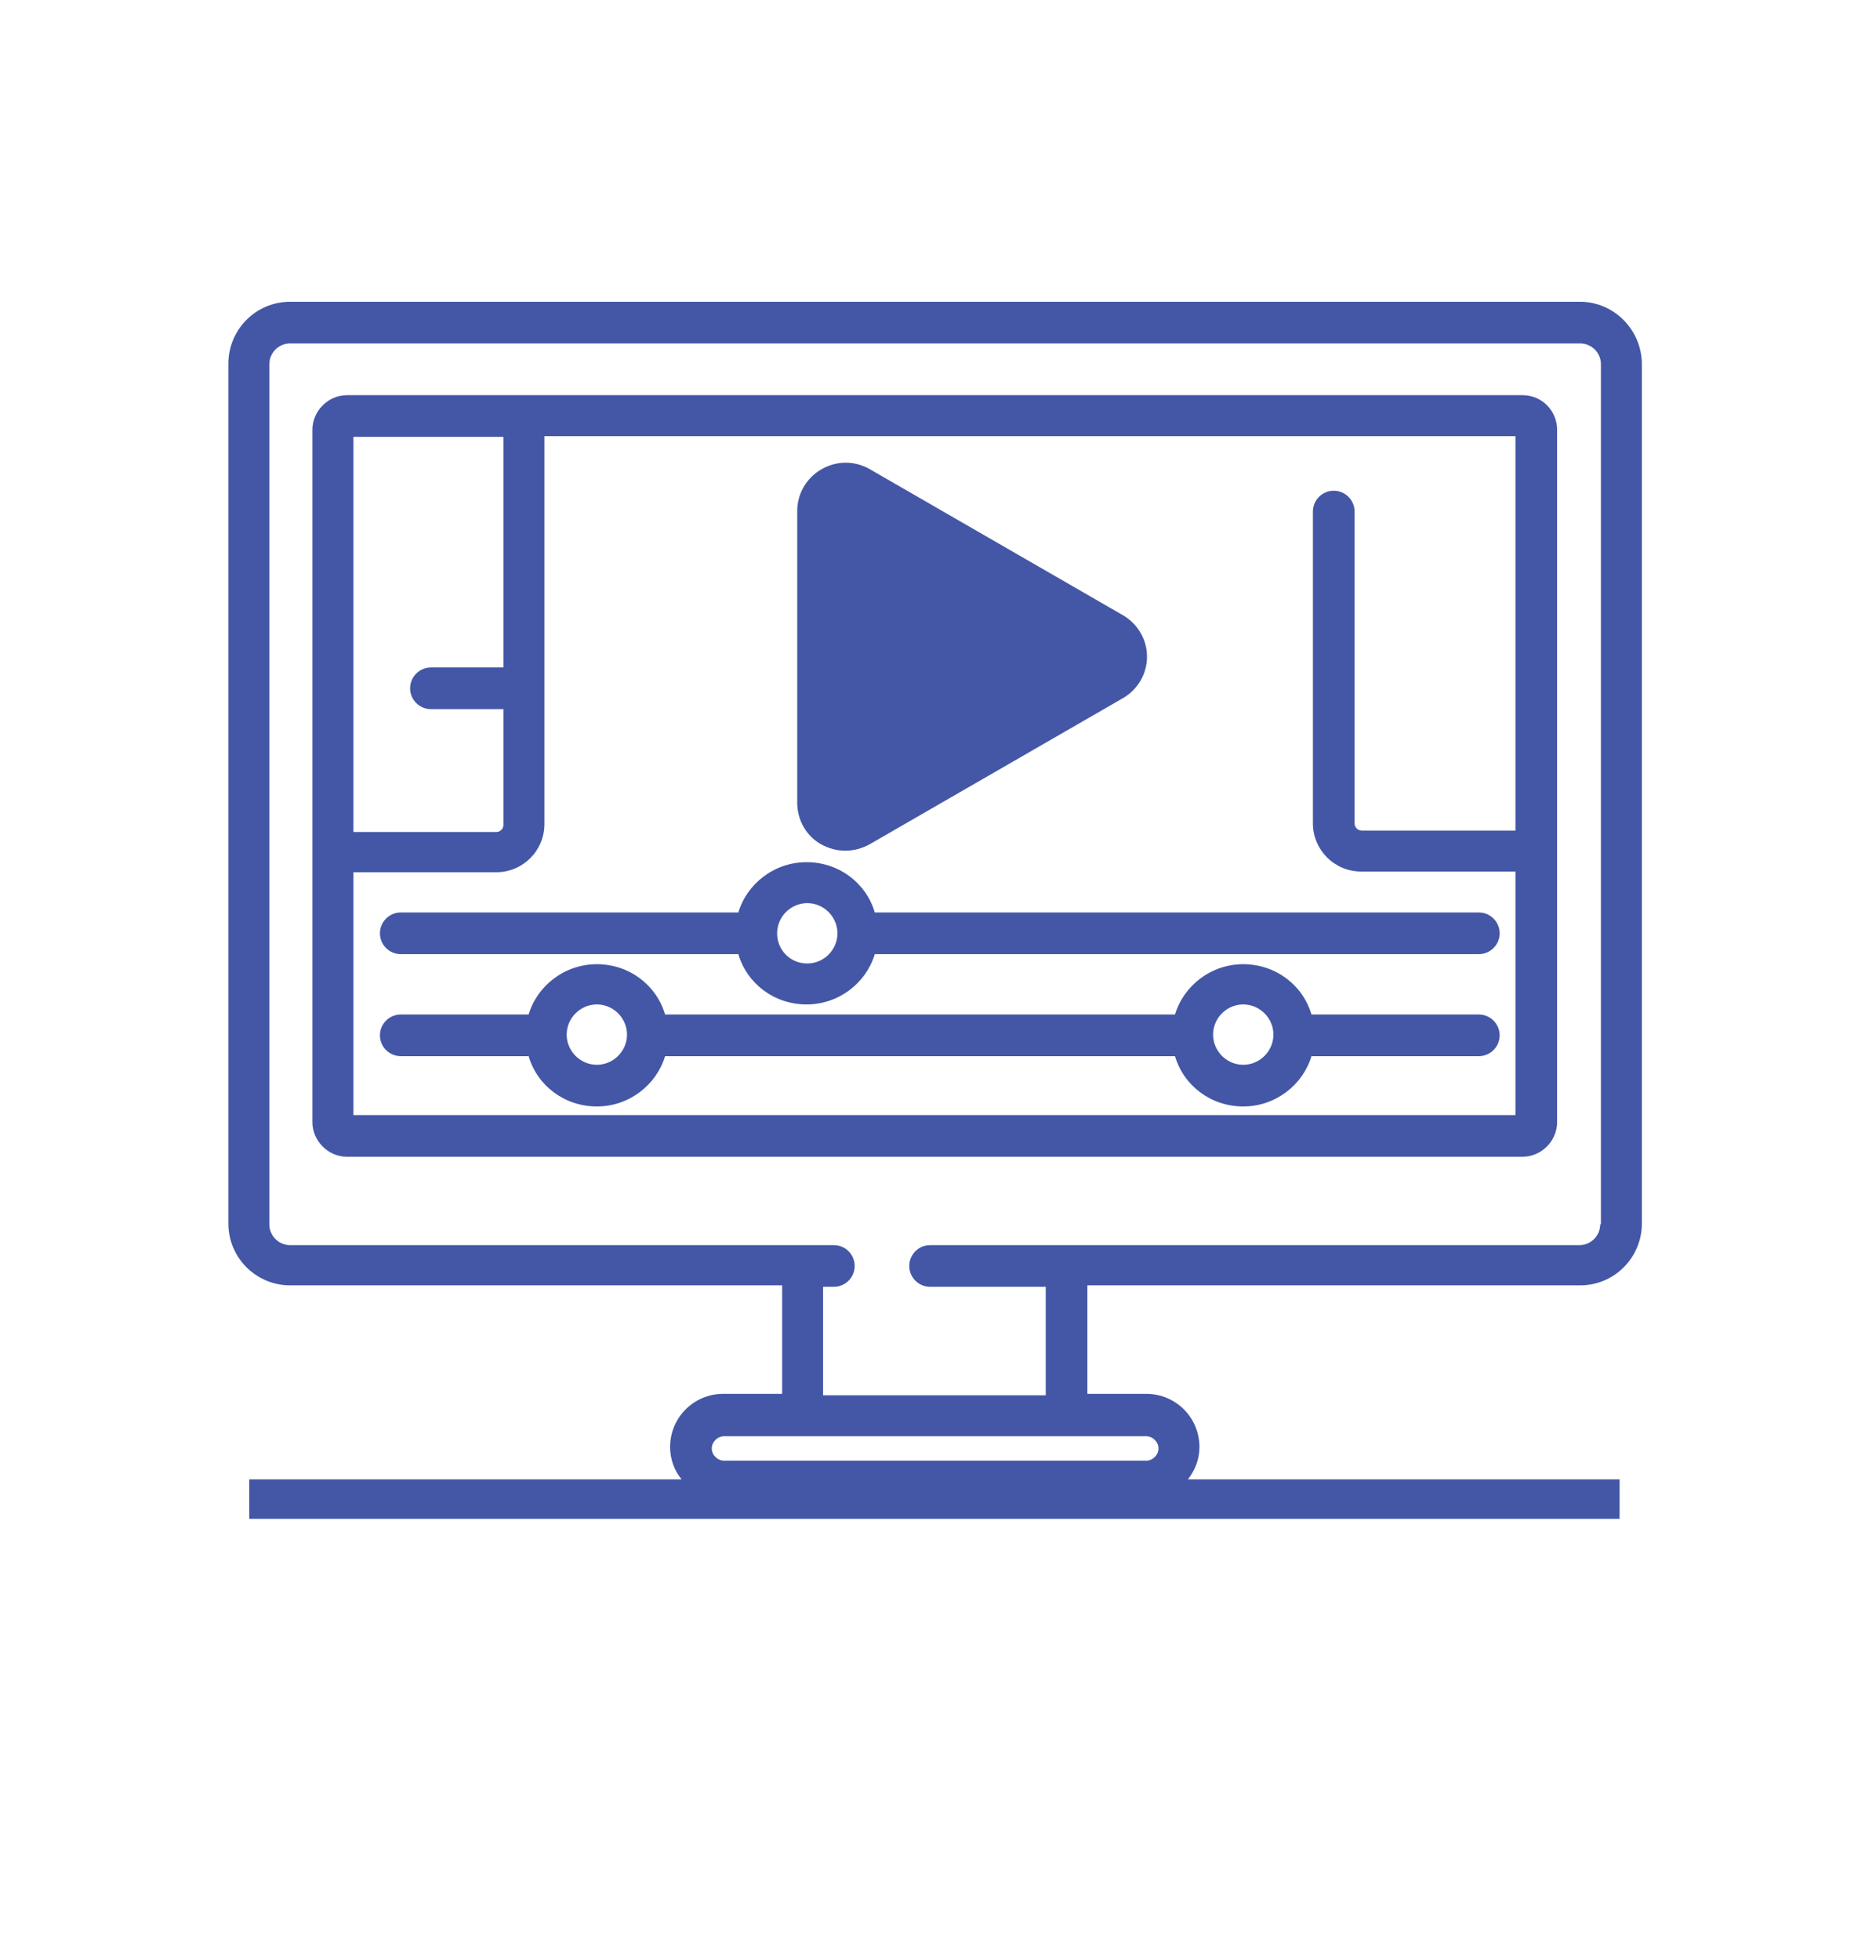 <svg xmlns="http://www.w3.org/2000/svg" xmlns:xlink="http://www.w3.org/1999/xlink" id="Layer_1" x="0px" y="0px" viewBox="0 0 261.2 272.8" xml:space="preserve">
<style type="text/css">
	.st0{fill:#4457A6;}
</style>
<g id="XMLID_28_">
	<path id="XMLID_33_" class="st0" d="M220,42H40.4c-4.8,0-8.6,3.9-8.6,8.6v119.7c0,4.8,3.9,8.6,8.6,8.6h68.5v15.1h-8.2   c-4.1,0-7.4,3.3-7.4,7.4c0,1.7,0.6,3.3,1.6,4.5H34.7v5.5h190.8v-5.5h-60.1c1-1.3,1.6-2.8,1.6-4.5c0-4.1-3.3-7.4-7.4-7.4h-8.2v-15.1   H220c4.8,0,8.6-3.9,8.6-8.6V50.7C228.6,45.9,224.7,42,220,42z M159.6,199.9c0.9,0,1.7,0.8,1.7,1.7c0,0.9-0.8,1.7-1.7,1.7h-58.8   c-0.9,0-1.7-0.8-1.7-1.7c0-0.9,0.8-1.7,1.7-1.7H159.6z M222.8,170.4c0,1.6-1.3,2.9-2.9,2.9h-90.4c-1.6,0-2.9,1.3-2.9,2.9   c0,1.6,1.3,2.9,2.9,2.9h16.1v15.1h-31v-15.1h1.5c1.6,0,2.9-1.3,2.9-2.9c0-1.6-1.3-2.9-2.9-2.9H40.4c-1.6,0-2.9-1.3-2.9-2.9V50.7   c0-1.6,1.3-2.9,2.9-2.9H220c1.6,0,2.9,1.3,2.9,2.9V170.4z"></path>
	<path id="XMLID_60_" class="st0" d="M212,55H48.3c-2.6,0-4.8,2.2-4.8,4.8v96.4c0,2.6,2.2,4.8,4.8,4.8H212c2.6,0,4.8-2.2,4.8-4.8   V59.8C216.8,57.2,214.7,55,212,55z M49.2,60.8h20.9v32.1H60c-1.6,0-2.9,1.3-2.9,2.9c0,1.6,1.3,2.9,2.9,2.9h10.1v16.1   c0,0.5-0.4,1-1,1H49.2V60.8z M211.1,115.6h-21.5c-0.5,0-1-0.4-1-1V71.2c0-1.6-1.3-2.9-2.9-2.9c-1.6,0-2.9,1.3-2.9,2.9v43.4   c0,3.7,3,6.7,6.7,6.7h21.5v33.9H49.2v-33.8h19.9c3.7,0,6.7-3,6.7-6.7v-54h135.2V115.6z"></path>
	<path id="XMLID_64_" class="st0" d="M205.9,141.2h-23.3c-1.2-4.1-5-7-9.5-7s-8.3,3-9.5,7h-71c-1.2-4.1-5-7-9.5-7   c-4.5,0-8.3,3-9.5,7H55.8c-1.6,0-2.9,1.3-2.9,2.9c0,1.6,1.3,2.9,2.9,2.9h17.8c1.2,4.1,5,7,9.5,7s8.3-3,9.5-7h71c1.2,4.1,5,7,9.5,7   c4.5,0,8.3-3,9.5-7h23.3c1.6,0,2.9-1.3,2.9-2.9C208.8,142.5,207.5,141.2,205.9,141.2z M83.1,148.2c-2.3,0-4.2-1.9-4.2-4.2   s1.9-4.2,4.2-4.2c2.3,0,4.2,1.9,4.2,4.2S85.4,148.2,83.1,148.2z M173.1,148.2c-2.3,0-4.2-1.9-4.2-4.2s1.9-4.2,4.2-4.2   c2.3,0,4.2,1.9,4.2,4.2S175.4,148.2,173.1,148.2z"></path>
	<path id="XMLID_68_" class="st0" d="M52.9,129.9c0,1.6,1.3,2.9,2.9,2.9h47c1.2,4.1,5,7,9.5,7c4.5,0,8.3-3,9.5-7h84.1   c1.6,0,2.9-1.3,2.9-2.9c0-1.6-1.3-2.9-2.9-2.9h-84.1c-1.2-4.1-5-7-9.5-7c-4.5,0-8.3,3-9.5,7h-47C54.2,127,52.9,128.3,52.9,129.9z    M108.2,129.9C108.2,129.9,108.2,129.9,108.2,129.9c0-2.3,1.9-4.2,4.2-4.2c2.3,0,4.2,1.9,4.2,4.2c0,2.3-1.9,4.2-4.2,4.2   C110,134.1,108.2,132.2,108.2,129.9C108.2,129.9,108.2,129.9,108.2,129.9z"></path>
	<path id="XMLID_69_" class="st0" d="M114.3,117.5c1.1,0.6,2.2,0.9,3.4,0.9c1.2,0,2.3-0.3,3.4-0.9l35.2-20.3   c2.1-1.2,3.4-3.4,3.4-5.8c0-2.4-1.3-4.6-3.4-5.8l-35.2-20.3c-2.1-1.2-4.6-1.2-6.7,0c-2.1,1.2-3.4,3.4-3.4,5.8v40.6   C111,114.1,112.2,116.3,114.3,117.5z"></path>
</g>
</svg>